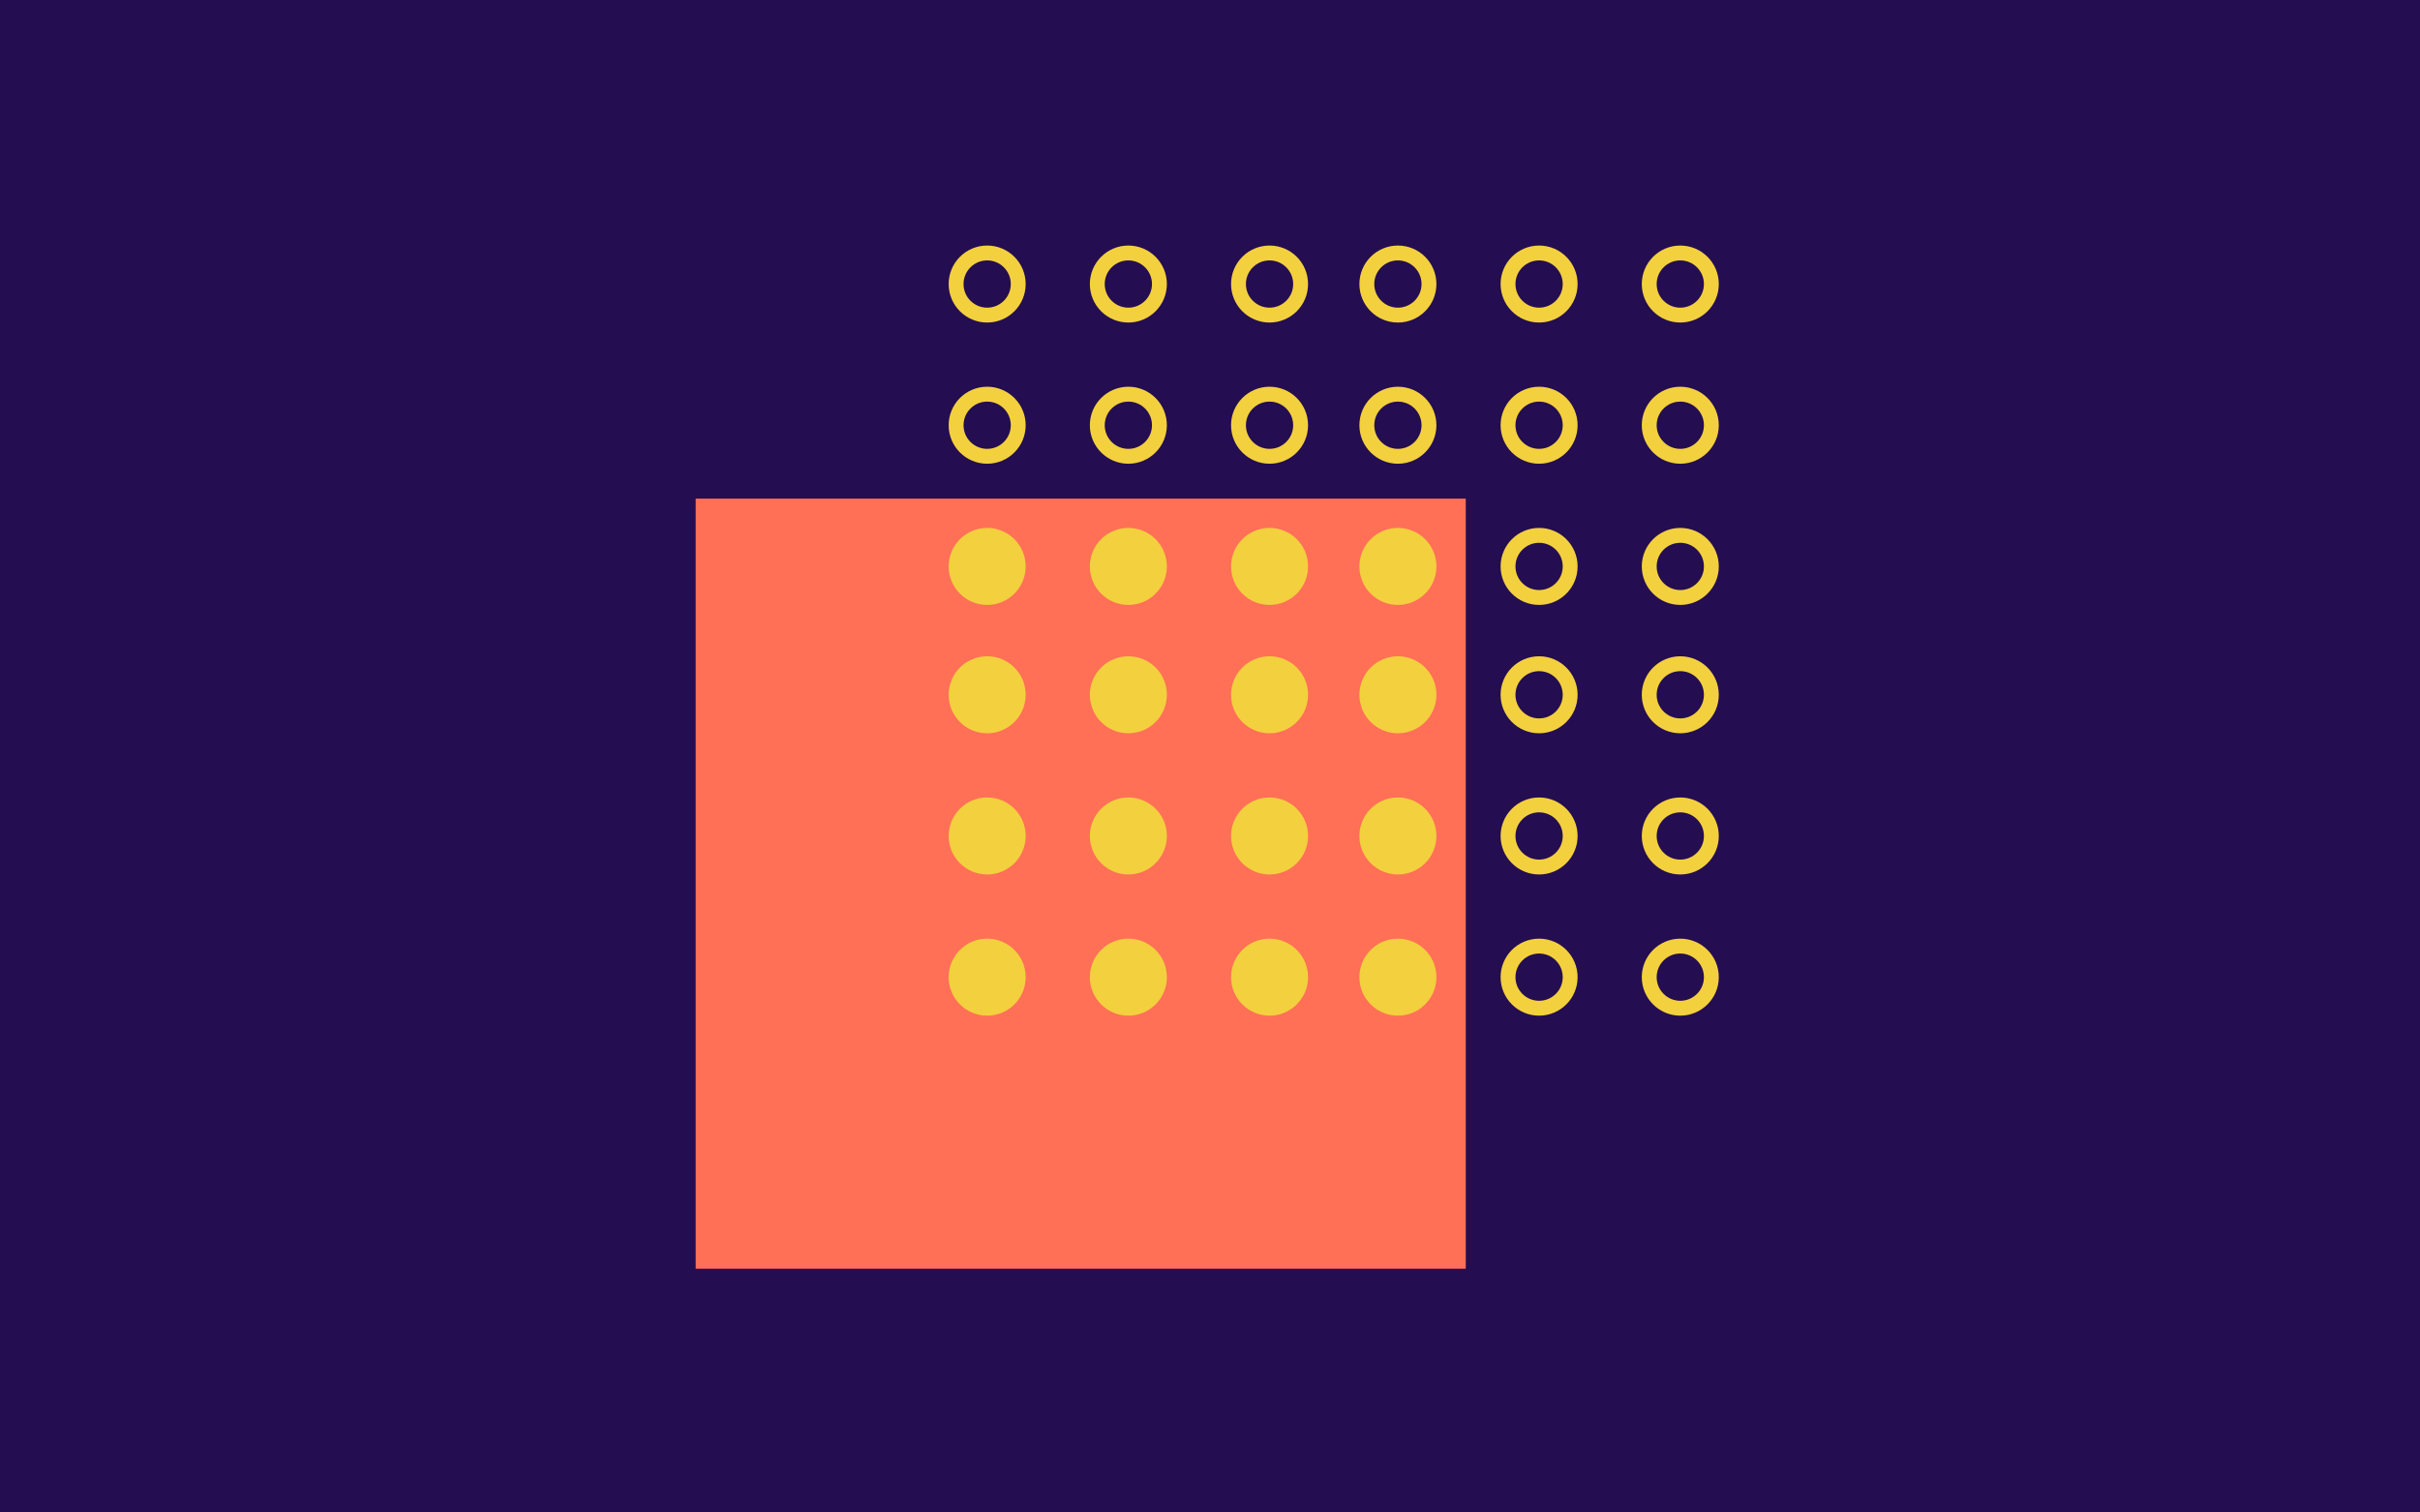 <svg width="1301" height="813" viewBox="0 0 1301 813" fill="none" xmlns="http://www.w3.org/2000/svg">
<rect width="1301" height="813" fill="#240D50"/>
<rect x="374" y="268.076" width="414" height="414" fill="#FF7057"/>
<circle cx="530.702" cy="152.702" r="16.701" stroke="#F3D03E" stroke-width="8"/>
<circle cx="530.702" cy="228.607" r="16.701" stroke="#F3D03E" stroke-width="8"/>
<circle cx="530.702" cy="304.513" r="20.701" fill="#F3D03E"/>
<circle cx="606.607" cy="152.702" r="16.701" stroke="#F3D03E" stroke-width="8"/>
<circle cx="606.607" cy="228.607" r="16.701" stroke="#F3D03E" stroke-width="8"/>
<circle cx="606.607" cy="304.513" r="20.701" fill="#F3D03E"/>
<circle cx="682.513" cy="152.702" r="16.701" stroke="#F3D03E" stroke-width="8"/>
<circle cx="682.513" cy="228.607" r="16.701" stroke="#F3D03E" stroke-width="8"/>
<circle cx="682.513" cy="304.513" r="20.701" fill="#F3D03E"/>
<circle cx="530.702" cy="373.518" r="20.701" fill="#F3D03E"/>
<circle cx="530.702" cy="449.424" r="20.701" fill="#F3D03E"/>
<circle cx="530.702" cy="525.329" r="20.701" fill="#F3D03E"/>
<circle cx="606.607" cy="373.518" r="15.701" fill="#F3D03E" stroke="#F3D03E" stroke-width="10"/>
<circle cx="606.607" cy="449.424" r="20.701" fill="#F3D03E"/>
<circle cx="606.607" cy="525.329" r="20.701" fill="#F3D03E"/>
<circle cx="682.513" cy="373.518" r="20.701" fill="#F3D03E"/>
<circle cx="682.513" cy="449.424" r="20.701" fill="#F3D03E"/>
<circle cx="682.513" cy="525.329" r="20.701" fill="#F3D03E"/>
<circle cx="751.518" cy="373.518" r="20.701" fill="#F3D03E"/>
<circle cx="751.518" cy="449.424" r="20.701" fill="#F3D03E"/>
<circle cx="751.518" cy="525.329" r="20.701" fill="#F3D03E"/>
<circle cx="827.424" cy="373.518" r="16.701" stroke="#F3D03E" stroke-width="8"/>
<circle cx="827.424" cy="449.424" r="16.701" stroke="#F3D03E" stroke-width="8"/>
<circle cx="827.424" cy="525.329" r="16.701" stroke="#F3D03E" stroke-width="8"/>
<circle cx="903.329" cy="373.518" r="16.701" stroke="#F3D03E" stroke-width="8"/>
<circle cx="903.329" cy="449.424" r="16.701" stroke="#F3D03E" stroke-width="8"/>
<circle cx="903.329" cy="525.329" r="16.701" stroke="#F3D03E" stroke-width="8"/>
<circle cx="751.518" cy="152.702" r="16.701" stroke="#F3D03E" stroke-width="8"/>
<circle cx="751.518" cy="228.607" r="16.701" stroke="#F3D03E" stroke-width="8"/>
<circle cx="751.518" cy="304.513" r="20.701" fill="#F3D03E"/>
<circle cx="827.424" cy="152.702" r="16.701" stroke="#F3D03E" stroke-width="8"/>
<circle cx="827.424" cy="228.607" r="16.701" stroke="#F3D03E" stroke-width="8"/>
<circle cx="827.424" cy="304.513" r="16.701" stroke="#F3D03E" stroke-width="8"/>
<circle cx="903.329" cy="152.702" r="16.701" stroke="#F3D03E" stroke-width="8"/>
<circle cx="903.329" cy="228.607" r="16.701" stroke="#F3D03E" stroke-width="8"/>
<circle cx="903.329" cy="304.513" r="16.701" stroke="#F3D03E" stroke-width="8"/>
</svg>
